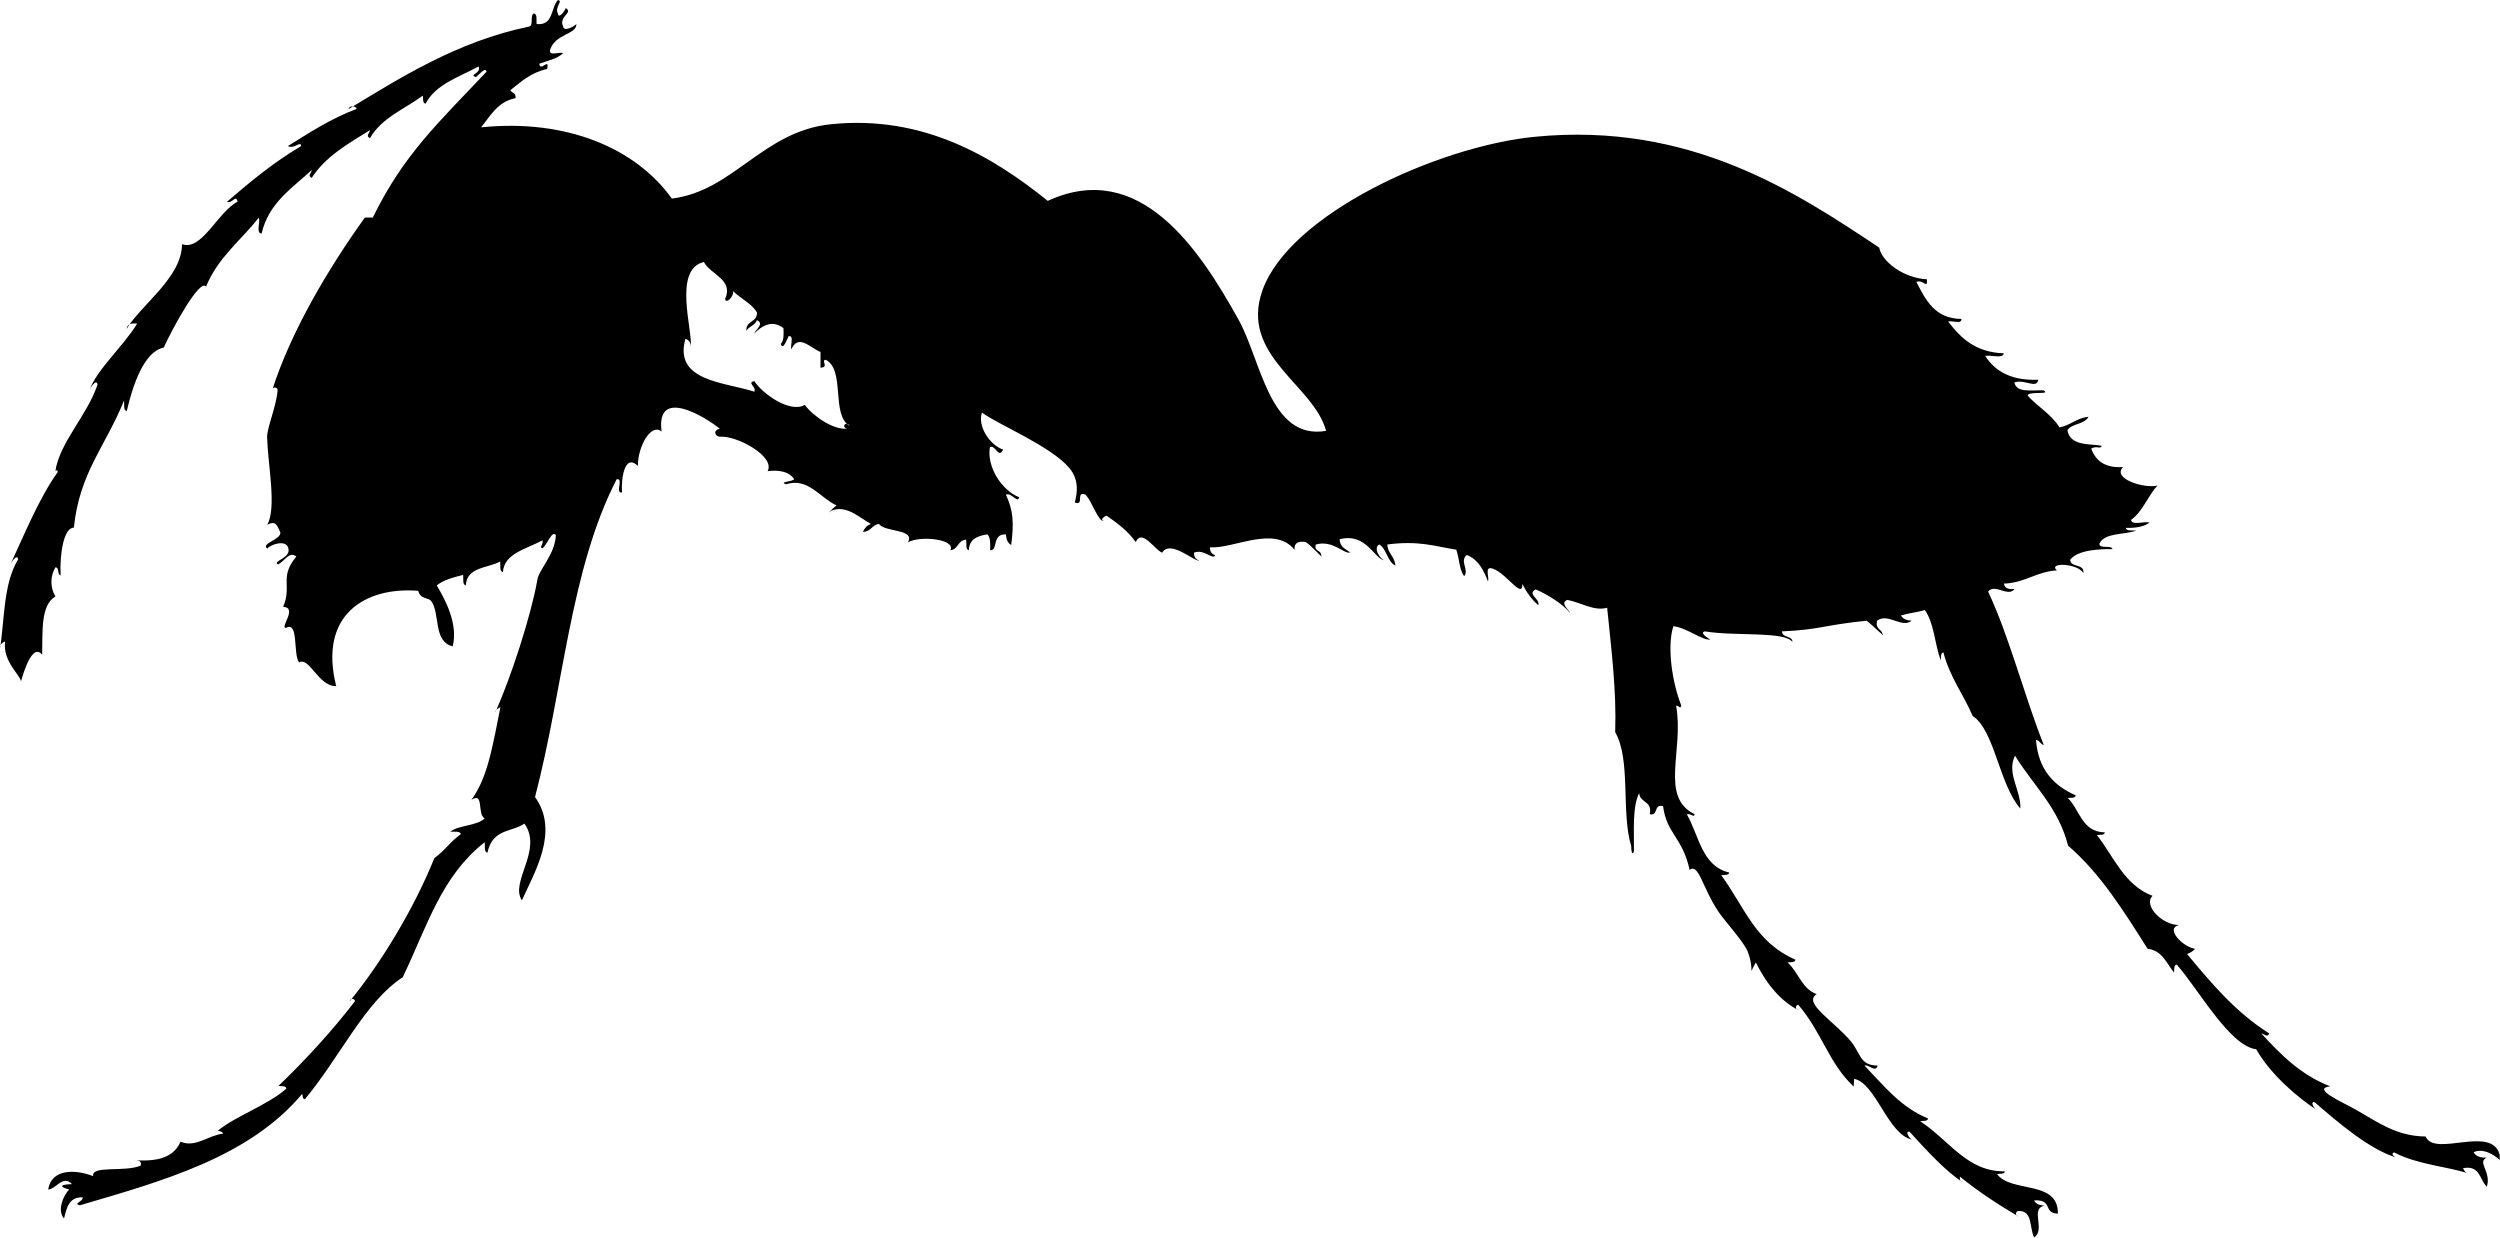 <svg xmlns="http://www.w3.org/2000/svg" xml:space="preserve" viewBox="0 0 588.11 291.12"><path fill-rule="evenodd" d="M588.11 272.93c-1.53-1.42-4.01-2.87-6.22-1.88.54.94 1.56 1.35 3.1 1.27-2.36 1.07 1.13 3.32.03 6.84-1.75-1.57-1.52-5.13-5.61-4.35.28.55.54 1.12 1.24 1.25-4.53-1.6-11.93-2.05-17.45-4.96-.87.22-.05 1.08.62 1.24-6.38-1.9-13.76-8.24-19.32-13.06-1.28-.18.12 1.81.61 1.88-4.34-2.71-11.05-8.45-14.34-14.32-6.3-.79-13.6-14.18-18.71-19.92-.73.1-.53 1.14-.63 1.88-1.77-2.19-2.73-5.17-6.22-5.61-5.56-8.77-11.03-17.64-18.71-24.26-2.26-8.99-8.23-14.21-12.48-21.17-2.07 4.15 1.44 8.11 1.26 12.45-4.98-5.61-6.06-18.45-11.23-21.79-2.17-5.12-5.39-9.15-6.87-14.94-.72.11-.53 1.15-.63 1.87-1.42-3.77-1.55-8.83-3.75-11.83-1.77.53-3.83.72-5.61 1.25.42.84 1.33 1.16 2.5 1.25-2.26 1.89-5.54-1.93-8.1-.01-.51 1.99.99 1.93 1.27 3.12.94 1.29-2.7-2.4-3.75-3.11-10.02 1.01-11.02 2.13-19.91 2.51.05 1.61 2.42.89 2.47 2.49-1.91-2.58-13.5-1.3-20.55-2.48-1.48.2.7 1.7 1.25 1.89-1.83.36-5.5-2.77-8.72-3.11-1.56 4.82-.26 13.34 1.88 18.69-.27.91-.55-.06-1.24.01 1.92 10.4-3.98 21.48 4.39 25.53-.27.92-.79-.25-1.86.01 2.87 5.02 3.55 12.23 9.97 13.69-.1.72-1.14.53-1.88.62 5.78 8.04 8.05 15.76 17.47 19.9-.11.74-1.13.53-1.88.63 2.55 2.24 3.36 6.22 6.86 7.47-3.33 2.11 4.02 6.25 8.12 11.19 2.22 2.7 2.01 5.6 6.23 5.61-.53 1.83-2.01-.37-3.1 0 4.48 4.64 8.47 9.79 14.96 12.45-.11.72-1.15.52-1.88.62 7.04 4.68 11.12 11.95 19.96 11.81-.09.73-1.15.52-1.87.62 3.32 4.57 14.45 1.32 14.33 9.33-3.59-.1-1.04-3.39-5.61-3.11.4.84 1.34 1.16 2.5 1.25-3.56.63.29 5.54-2.47 7.46-1.17-2.18-.26-6.4-3.75-6.22-.79.17-.62 1.25 0 1.26-4.07-2.39-8.99-5.51-13.72-9.34-.1.73.14 1.11.63 1.25-3.55-2.06-8.83-7.78-12.48-11.82-1.26-.18.14 1.81.64 1.86-5.76-1.12-8.55-13.37-13.71-14.3.11.02-.15 1.73-.01 1.87-5.95-5.53-7.41-12.64-13.11-19.31-.78.17-.62 1.24 0 1.25-3.84-1.94-7.36-5.84-9.96-11.19-2.01 3.43-.13 2.23-1.89-2.49-.78-2.16-5.51-7.35-6.84-9.34-3.92-5.82-4.67-11.54-6.86-9.96-1.63-7.61-5.43-8.52-6.23-14.95-2.34-.65-1.01 2.34-3.14 1.87.69-3.18-2.35-2.62-2.49-4.98-1.64 3.34-1.18 8.79-1.23 13.72-.5 1.13-.66-.38-.64-1.25-2.41-7.76-.02-20.34-3.77-26.78.33-9.79-.89-19.28-1.89-29.27-3.15.83-5.97-1.17-9.35-1.86-1.89.76.45 2.37.64 3.12-1.57-2.08-5.43-4.47-8.11-5.59-2.12 1.18 1.08 2.16.63 3.72-1.57-1.3-2.76-3.05-3.75-4.98.05 3.91-4.23-3.3-7.47-3.73-1.35-.11-.28 2.22-.62 3.12-1.05-2.7-2.3-5.17-4.99-6.23-1.78 1.48.62 3.53-.62 4.99-1.17-1.53-1.13-4.26-1.86-6.23-5.07-.8-8.78-2.19-16.21-1.22.08 2.19 1.78 2.78 1.88 4.97-1.92-.98-1.99-3.84-3.76-4.98-1.56.8.19 3.5 1.24 3.74-2.45-.24-4.22-6.57-10.59-4.97.05 1.82 1.43 2.32 2.5 3.11-1.4.53-4.05-3.02-8.11-1.86-.45 1.71 1.26 1.26 1.26 2.48.83 1.44-2.51-2.57-3.74-3.1-1.63-.19-2.68.23-2.49 1.87-4.76-5.9-14.42-.18-19.92-.59-.03 1.06.45 1.59 1.24 1.86-.65 1.22-2.55-1.56-4.99-.61-.03 1.07.46 1.61 1.24 1.86-.99.41-6.89-5.06-8.73-1.85-1.71-.6-4.74-5.76-6.22-2.5-1.79-2.57-4.29-4.42-6.85-6.21-.73.22-1.6 1.09-.63 1.25-1.36.28-2.78-4.7-4.37-6.21-2.37-.92-.12 2.77-2.49 1.86.75-2.68.85-5.58-1.27-8.1-4.34-5.19-17.06-10.36-20.56-13.06-1.12 3.21 1.86 7.68 4.99 8.72-1.12 2.25-1.71-1.11-3.12-.61-.82 4.55 2.71 10.16 6.87 11.82-.42 1.56-1.67-1.15-3.12-.62 1.77 3.76 1.91 6.68 1.26 11.84-.83-.41-1.16-1.34-1.25-2.49-3.39-.11-1.76 3.85-3.71 3.75.06-1.54.09-3.01-.64-3.75-2.34.36-4.3 1.11-4.35 3.75-.84-.19-.53-1.56-.64-2.5-1.99.09-1.84 2.3-3.74 2.5 1.42-2.64-7.2-3.52-9.96-1.87 1.76-3.23-5.39-2.3-6.85-4.35-1.63.26-1.88 1.87-3.74 1.88.36-.89.98-1.52 1.87-1.88-2.69-1.4-5.69-4.57-9.34-3.09-1.52 1.32.69-.89 1.25-1.25-3.74-1.67-6.73-6.67-11.84-4.97-1.94-.62 1.76-.6 1.87-1.24-1.1-1.6-3.19-2.21-6.23-1.86 1.86-3.48-7.35-8.45-11.23-8.08-1.45-.19-1.45-1.7-.01-1.87-3.14-2.61-15.14-10.1-13.7.65-2.53-2.12-5.66 3.69-5.58 8.09-3.18-3.09-3.97 3.15-3.74 6.23-1.74.28.49-3.39-1.25-3.11-10.97 21.27-12.44 48.84-19.21 74.77 5.8 8.04-.14 17.71-3.09 24.3-2.91-4.34 5.03-11.86.59-18.06-2.97 2.08-7.48 1.12-8.7 6.86-.85-.19-.53-1.55-.64-2.49-10.21 8.07-13.37 19.39-19.28 31.78-8.86 5.71-14.87 18.97-23.02 28.68-.6-.02-.48-.76-.63-1.26-12.48 14.92-32.87 20.51-52.29 26.22-1.8-.34.95-.98.62-1.87-3.23-.1-3.74 2.49-4.36 4.98-1.79-2.02.06-5.71 1.23-6.84-1.46-.32-3.15-1.13.64-1.25-2.14-2.28-3.76 1.21-5.6 1.27.75-4.9 6.4-4.79 10.59-3.14-.5-2.62 7.4-.86 11.19-2.49.31-1.33-.87-1.19-1.86-1.26 3.93.2 9.26.27 11.21-4.36 3.52 1.5 6.43-1.47 9.96-1.88.2-.36-1.06-.8-1.25-.62 3.67-3.25 11.92-6.14 16.2-9.99-.12-.73-1.15-.51-1.87-.62 6.45-6.2 12.51-12.82 18.02-19.95-.16-.78-1.23-.63-1.24.01 7.42-9.05 15.2-21.95 19.9-33.67 2.34-1.6 3.86-4.01 6.23-5.61-.19-.84-1.57-.5-2.48-.61 2.13-1.59 6.16-1.3 8.09-3.11-1.86-.99-.06-6.32-3.12-4.37 4.05-5.5 5.18-13.9 6.82-21.8-.55.28-1.12.55-1.24 1.26 3.67-8.03 8.5-23.02 9.92-31.16.22-2.28 4.25-6.12 4.35-10.59-.88-1.24-2.11 2.42-3.13 3.12-.91-.27.25-.8.01-1.87-4.09 2.14-9 3.1-9.33 7.48-.85-.19-.53-1.55-.64-2.49-2.98 1.58-7.88 1.25-8.08 5.61-.86-.18-.52-1.54-.63-2.47-2.31.58-4.64 1.17-6.21 2.48 2.19 3.62 5.03 9.22 3.75 14.33-4.63-1.16-2.92-7.63-5-10.58-.72-1.05-2.5-.33-3.12-2.49-12.57-.99-23.5 5.74-19.28 22.44-4.23.04-6.28-6.95-8.73-5.6-1.48-1.86-.03-9.91-3.12-8.09-1.47-.06 2.87-4.81-.63-4.97 2.12-4.98-.97-7.03 3.1-11.83-1.63-1.43-2.88 1.26-4.36 1.86-1.24-.89 3.05-1.45 2.49-3.74-.4-2.24-4.19-1.01-4.99.01-1.49-1.33 3.02-1.94 3.12-3.75-.79-1.66-1.01-2.96-3.12-1.86 2.29-3.95.15-14.16-.02-20.55-.09-2.17 2.21-7.31 2.48-11.21-.17-.78-1.25-.63-1.25-.01 4.42-13.84 13.27-28.65 21.76-40.5.62-.01 1.26-.01 1.88-.01 7.29-14.94 15.54-22.39 26.74-34.29-.2-1.32-1.93.9-2.49 1.25-1.85-.55 1.44-.93.61-2.49-4.55 2.5-10.01 4.11-12.45 8.74-.74-.1-.53-1.13-.64-1.88-4.32 3.16-9.73 5.23-12.43 9.98-1.11-.44-.1-1.13-.01-1.87-5.13 3.19-10.45 6.17-13.7 11.23-1.09-.45-.08-1.13.01-1.86-4.62 4.3-10.13 7.72-11.81 14.96-1.38-.09-.27-2.65-.64-3.74-4.21 5.32-9.66 9.42-12.42 16.21-1.49-2.02-8.04 10.1-9.96 14.35-4.63.94-7.27 8.8-8.7 14.95-.85-.2-.52-1.56-.63-2.5-4.36 10.8-10.48 16.94-11.81 29.92-2.44-.03-3.37 6.48-3.11 11.2-.89-.13-.22-1.86-1.23-1.87-1.26 2.06-1.24 4.81 0 6.84-3.52 2.09-2.98 8.24-3.12 13.72-2.19-2.74-4.21 3.57-4.97 6.23-.3-1.59-4.36-4.76-3.74-9.35-.78.27-1.28.79-1.25 1.88 1.11-6.23.73-15.49 4.32-21.19-.17-1.48-1.67.7-1.85 1.25 2.72-5.77 6.72-15.68 11.17-21.81-.11-.7-.61-.35-.6 0 .89-6.8 7.5-13.24 9.95-20.56-.2-1.49-1.71.69-1.87 1.24 1.68-4.75 7.97-10.3 11.19-15.58-1.42-.18-2.33.15-2.49 1.24 3.52-5.8 12.97-12.05 13.05-19.94 4.65 1.73 8.41-7.63 13.07-9.98-.4-1.86-1.32.6-2.49.01 5.46-4.72 11.03-9.32 17.44-13.1-.1-1.39-1.57.81-3.12 0 5.13-3.18 10.13-6.49 16.18-8.74-.14-.79-1.85-.81-1.88.01 12.05-7.27 25.48-15.87 42.35-19.36 1.3-.16.17-2.73 1.25-3.11.84.18.5 1.56.61 2.49 3.98.43 3.31-3.75 4.98-5.62 1.4.1-.79 1.58.01 3.13.19 1.47 1.69-.69 1.87-1.26 1.88 1.13-1.77 1.91-.61 4.35.18 1.34 2.71-.1 3.1-.61.13 2.52-5.1 2.24-6.22 6.23-.1 1.35 2.19.28 3.11.62-1.35 1.35-3.64 1.76-5.61 2.5.27 2.1 2.42-1.66 1.86 1.23-3.77.8-6.14 3-8.69 5.01.4.63 1.43.64 1.24 1.86-4.18.81-5.87 4.1-8.09 6.86 20.14-2.06 36.46 4.98 44.86 16.76 14.44-1.76 21.39-15.82 37.35-17.48 21.88-2.29 38.38 7.79 51.09 18.02 21.74-10.04 35.8 11.61 44.89 27.97 5.3 9.52 7.3 28.44 20.58 26.13-2.89-10.84-20.39-17.66-14.99-33 6.36-18 41.34-33.96 64.13-36.18 36.52-3.57 61.49 13.1 80.98 26.07.59 3.27 5.66 7.16 11.22 7.46.2 2.53-.85-.1-2.48.62 2.22 4.23 4.27 8.62 10.6 8.71.09 1.35-2.22.28-3.12.61 2.97 3.89 6.46 7.26 13.1 7.47-.28 1.39-3.09.27-4.37.64 2.36 3.66 6.21 5.82 12.47 5.58-.4 2.25-3.01-.17-5.61.62.41 2.5 4.01 1.81 6.85 1.87 1.92 1.17-3.61.08-3.73 1.25 2.35 2.61 5.57 4.38 7.49 7.47 2.6-.5 4.02-2.2 6.82-2.51-.89 1.8-3.83 1.55-4.96 3.12.55 3.96 5.72 3.17 8.09 3.73-.54.94-.95-.16-2.5.63 1.05 2.9 3.27 4.64 7.49 4.35-2.7 2.78 5.17 5.16 8.1 4.34-2.28 2.49-3.44 6.11-6.23 8.11.27 1.39 3.07.24 4.37.62-1.3.98-3.28 1.3-5.6 1.25.19.85 1.56.52 2.48.62-2.85 1.09-7.48.41-8.7 3.14.15 1.29 2.72.16 3.11 1.23-2.58 0-8.05.04-9.97 2.5.11 1.96 3.35.81 3.11 3.11-1.48-2.34-8.43-2.51-6.23-.61-4.87.31-7.44 2.92-12.45 3.12.15 1.11 1.08 1.42 2.49 1.23-1.45 2.11-4.68-1.38-6.22.65 5.05 10.74 8.34 24.05 13.1 36.1-.81-.21-.95-1.08-1.84-1.23.52 6.94 4.15 10.79 9.35 13.06-.1.73-1.14.52-1.88.62 2.88 2.75 3.25 7.97 8.73 8.09-.09.73-1.14.52-1.87.62 4.01 5.14 6.47 11.82 13.09 14.31-2.25 2.21 2.26 6.9 6.25 6.86-3.44.83 1 5.22 3.74 5.59-.45.58-1.12.95-1.86 1.24 5.75 6.93 11.54 13.81 19.32 18.67-.44 1.11-1.12.1-1.86.01 4.58 4.98 9.31 9.8 16.21 12.44-4.5.55 2.72 3.61 6.22 5.6 4.82 2.72 9.29 6.14 16.22 6.2 2.14 5 15.57-2.85 17.43 4.34v1.23zM178.06 73.45c-1.38-2.16-3.85-3.22-5.62-4.98.3 1.21-1.67 3.19-1.87 1.87 2.09-4.62-3.49-5.75-4.98-8.71-7.38 1.7-2.57 16.24-3.09 19.94.01-1.07-.48-1.6-1.26-1.87-2.83 10.03 9.25 10.17 16.21 12.44.59-1.16-1.86-2.08 0-2.49 2.04 3.18 8.63 7.61 11.86 5.58 2.03 2.74 6.86 5.98 9.95 5.6-1.52-.46-.13-1.85.63-.62-4.47-2.61-.97-13.17-5.63-15.57-1.28.19.92 1.69-1.24 1.87.01-1.25 0-2.48 0-3.72-2.33-.86-5.19-4.4-6.85-.62-.34-.91.73-3.22-.63-3.11-.36.55-1.3 3.55-1.87 1.85.72-.72.72-2.19.63-3.73-2.65-2-5.03-.6-6.86 1.26.17-.74 2.51-2.35.61-3.11-.4 1.23-1.89 1.42-2.47 2.49-.18-2.47 2.64-1.91 2.48-4.37" clip-rule="evenodd"/></svg>